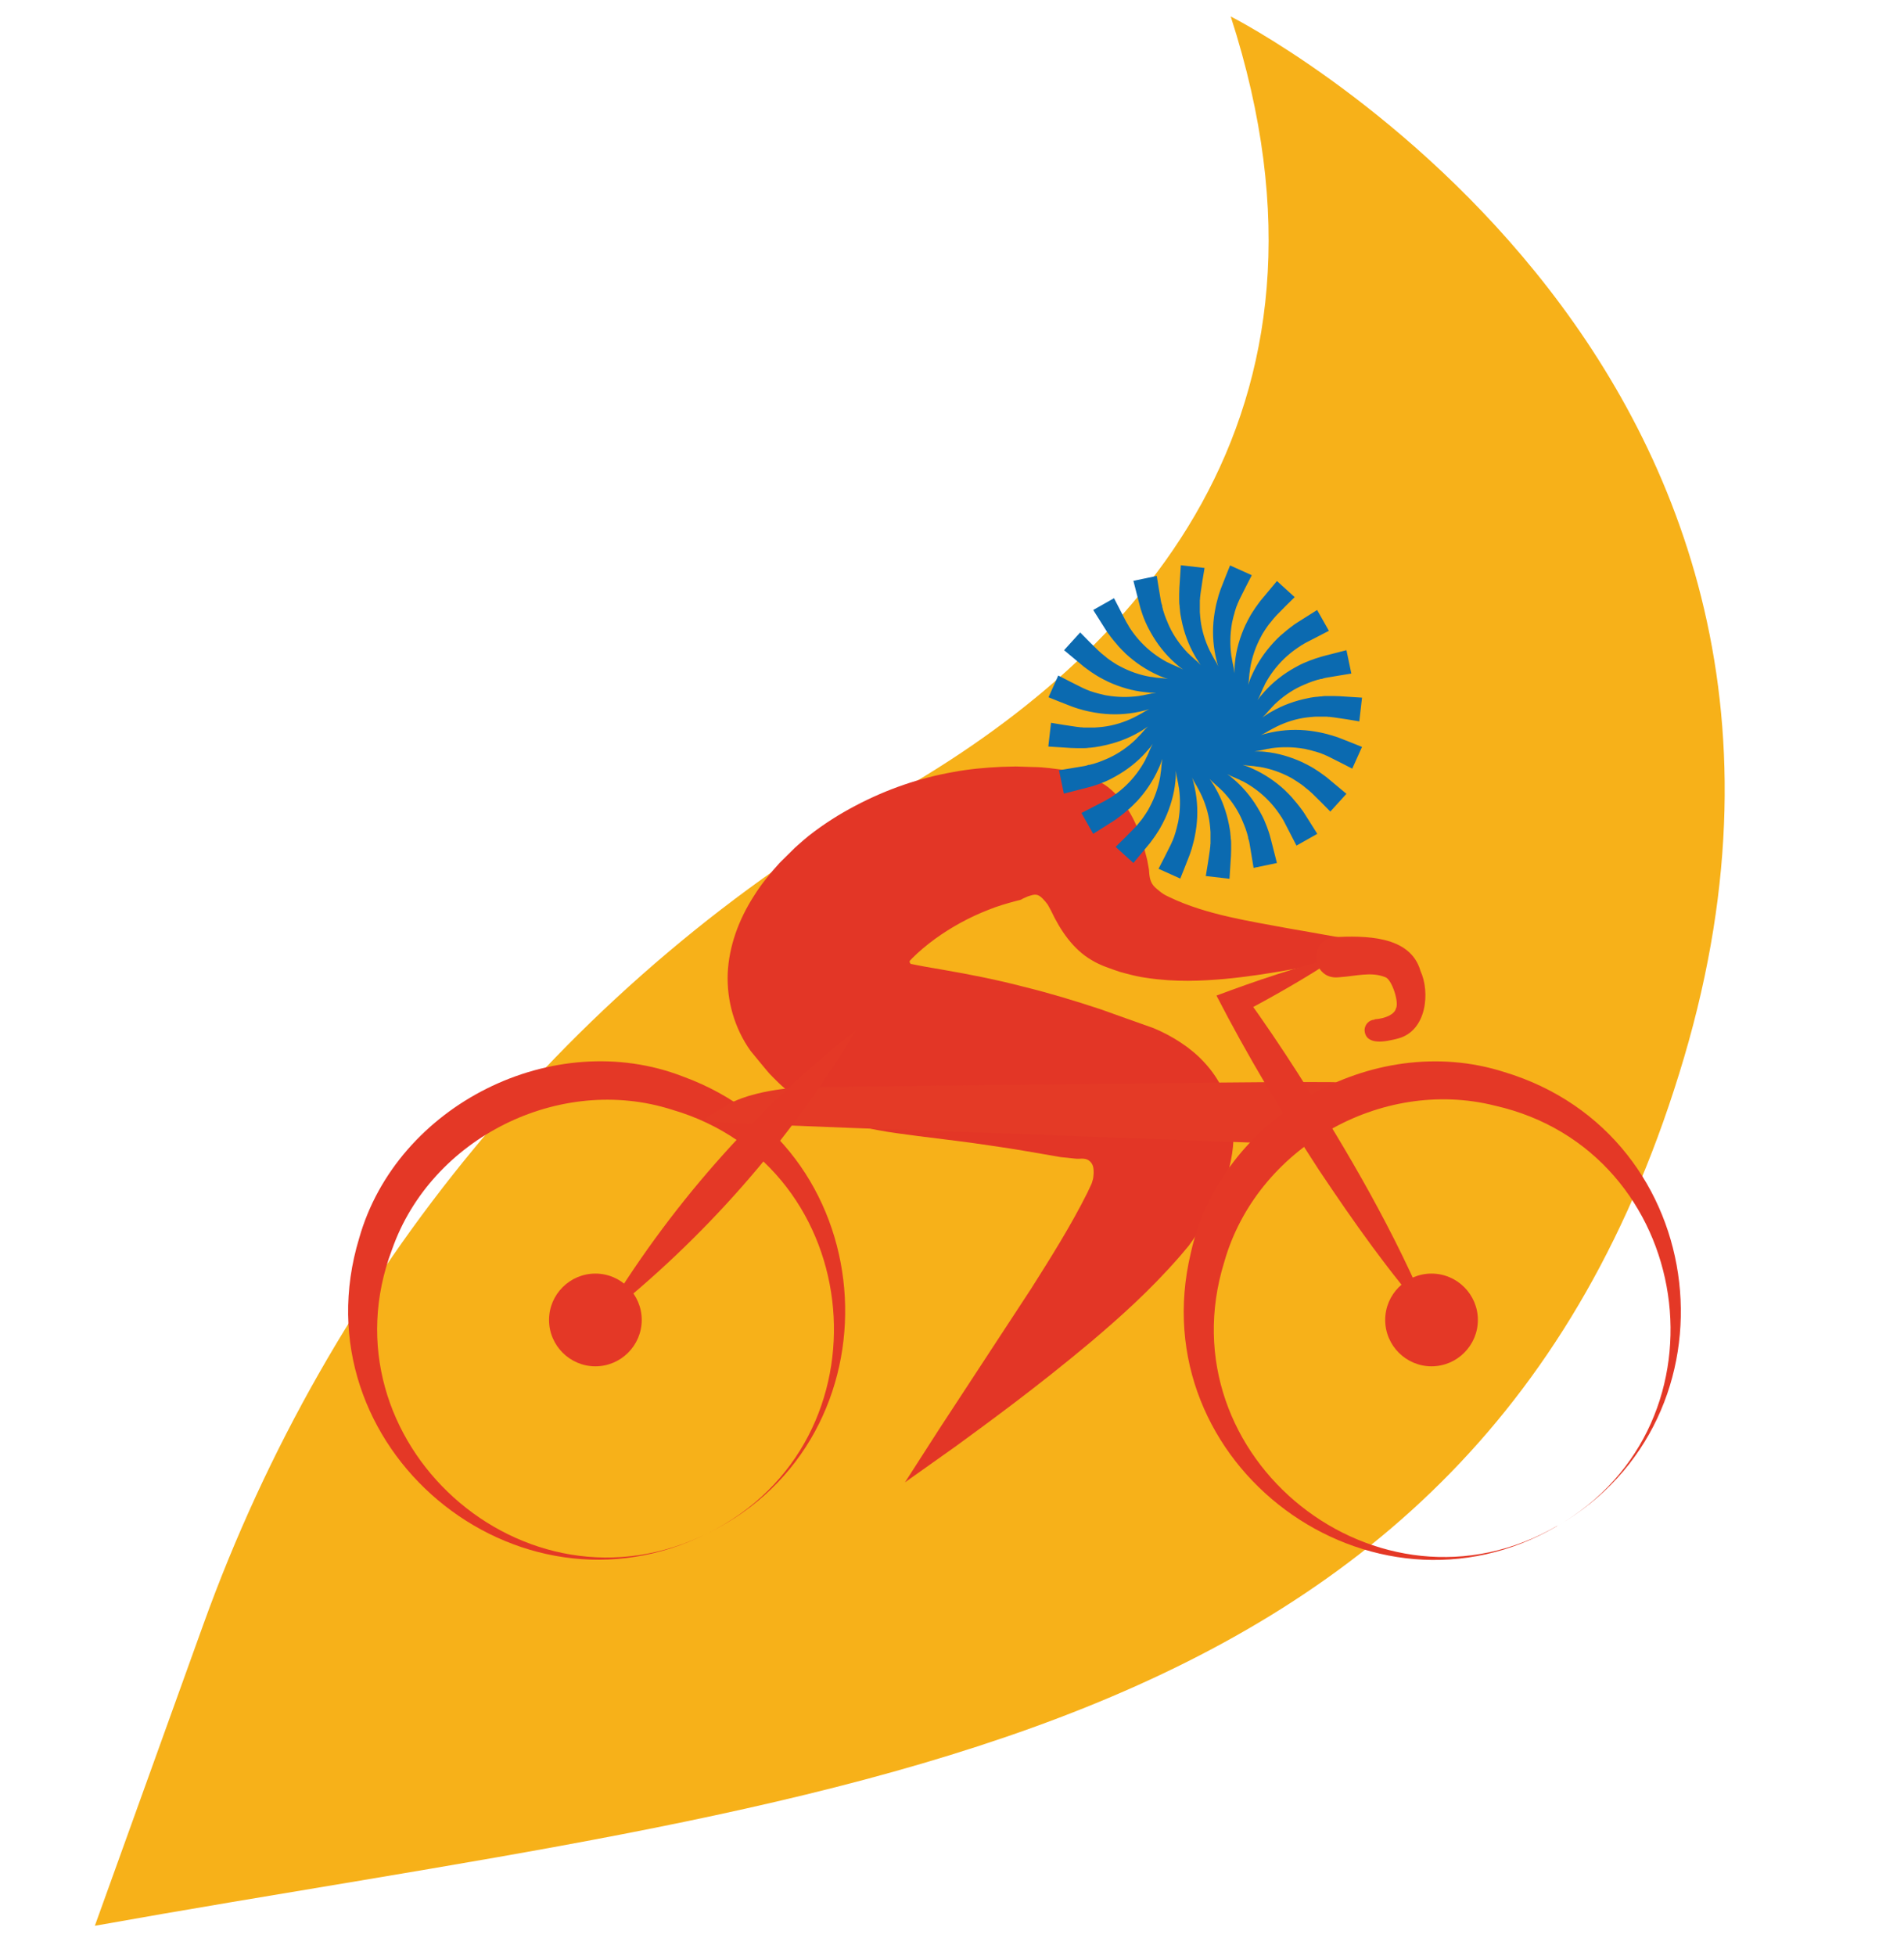 <?xml version="1.0" encoding="UTF-8"?>
<svg id="Layer_1" xmlns="http://www.w3.org/2000/svg" version="1.1" viewBox="0 0 1051.8 1080">
  <!-- Generator: Adobe Illustrator 29.0.1, SVG Export Plug-In . SVG Version: 2.1.0 Build 192)  -->
  <defs>
    <style>
      .st0 {
        fill: #e43a26;
      }

      .st1 {
        fill: #0b6ab0;
      }

      .st2 {
        fill: #f7b119;
      }

      .st3 {
        fill: #e43826;
      }

      .st4 {
        fill: #e33626;
      }
    </style>
  </defs>
  <path class="st2" d="M679.9,9.1s365.6,185.1,250.4,574.8c-115.2,389.8-473.4,407.1-877.9,479.4l59.9-166.3c69.5-192.9,203.5-356.9,381.5-458.4,133.7-76.2,257.5-208.9,186.1-429.4"/>
  <path class="st3" d="M354.5,728.8c0,14.1-11.5,25.6-25.6,25.6s-25.6-11.5-25.6-25.6,11.5-25.6,25.6-25.6,25.6,11.5,25.6,25.6"/>
  <path class="st4" d="M499.9,818.5s6.7-10.4,18.7-29.1c12.1-18.5,29.6-45.2,51.1-78,10.3-16.3,21.7-34.3,30.9-52.7l1.6-3.4.8-1.7.3-.9c.4-1.2.7-2.5.7-3.2.2-1.6.2-3.1,0-4.5-.3-2.7-2.4-5-5.2-5.2-1.6-.2-2.1.1-4.1,0-2.9-.3-5.8-.6-8.7-.9-12.2-2.1-25.4-4.5-38.3-6.3-13-2-26.1-3.5-40.3-5.3l-11.2-1.5-6.1-.9-3.4-.6c-1.7-.3-3.4-.6-5.2-1-14.2-3.3-28.3-8-40-16.2-5.4-3.7-10.3-7.9-14.7-12.5-2.3-2.2-4.2-4.8-6.2-7.1l-6-7.3c-8.9-12.5-13.2-27.8-12.6-42.8.7-14.9,6-29.5,14.4-42.6,4.1-6.6,9.1-12.7,14.4-18.5l8.4-8.3,4.3-3.8,3.1-2.6c8.4-6.6,17.1-12.1,25.9-16.7,17.6-9.3,35.8-15.4,53.9-18.6,9-1.7,18.1-2.5,27-2.9l7.7-.2,9.4.3c6.2,0,12.1,1,18,1.7,6.8,1.9,13.5,3.1,19.3,6.6,6,3.3,10.6,8.4,14.3,13.7,3.7,5.4,6.4,11.4,8.4,17.7,1,3.1,1.9,6.3,2.7,9.5l.6,2.4.3,1.7.6,3.3c.2,3.1.4,6.4,2.5,8.9,1,1.2,2.2,2.1,3.4,3.1,1.3,1,2.2,1.8,5.3,3.2,20.5,9.9,45.3,13.4,64.7,17.1,39.5,6.8,62.4,11.5,62.4,11.5,0,0-22.7,4.9-62.5,11.9-10,1.7-21.1,3.5-33.8,4.7-12.6,1.1-27.1,1.9-43.5-.6-3.6-.4-9.3-1.8-14.6-3.3-5.2-1.8-10.7-3.5-15.6-6.5-10-5.8-17.2-16.2-22.4-27.3l-1.2-2.2-.6-1.1-.3-.4-1.2-1.5c-.8-.9-1.6-1.8-2.5-2.5-.9-.7-2-1.2-3.3-1.1-1.3.1-2.5.6-3.6.9l-2.5,1.1c-1.1.4-.4.7-3.9,1.4-5.2,1.4-10.5,2.9-15.6,5-10.3,4-20.4,9.5-29.5,16.1-4.5,3.3-8.8,6.9-12.5,10.6l-1.3,1.4c-.2.3,0,.1-.1.3v.3c0,.2.1.4.2.6.3.6.9.7,1.1.6,0,0,.1,0,.1,0,0,0,0,0,0,.1,0,0,.1,0,.2,0l2,.4,4.7.9,10.4,1.8c14.5,2.5,29.7,5.5,44.2,9.3,14.7,3.6,28.4,7.8,42.4,12.4,9.9,3.5,19.8,7.1,29.5,10.5,10.1,4.2,20.4,10.7,27.6,18.5,7.4,7.8,12.7,17.6,15,27.8,2.5,10.2,1.7,20.6-.8,30.6-2.6,10-6.9,19.6-12.4,28.3-2.6,4.6-5.4,8.3-8,12.1l-2,2.8-1.6,1.9-3.2,3.8c-16.9,19.4-33.5,34-48.9,47.1-30.8,25.8-56.8,44.6-74.8,57.8-18.1,12.8-28.2,20-28.2,20"/>
  <path class="st1" d="M737.4,406.6c-.9-.3-2.1-.7-3-.9-.9-.3-2.1-.6-3-.8-.6-.1-1.6-.4-2.3-.5-.7-.1-2-.4-2.7-.5-.6-.1-2-.3-2.7-.4-7.2-.9-14.5-.6-21.5.9-.9.2-2.1.5-3,.7-.2,0-.9.2-1.1.3-.2,0-1.1.4-1.6.5,1.5-.7,3-1.5,4.4-2.4.6-.3,1.6-.9,2.2-1.2.5-.3,1.5-.8,2.1-1.1,5.3-2.6,11.1-4.4,16.9-5.1.4,0,1.5-.2,1.9-.2.7,0,1.9-.2,2.6-.2.6,0,1.7,0,2.3,0,.9,0,2.1,0,2.9,0h1.3c0,0,.6.1.6.1h.6c.7.1,1.9.2,2.6.3,1.9.2,11.8,1.8,14,2.2l1.5-13.1c-.9,0-11.7-.8-12.5-.8-1.1,0-2.4-.1-3.5-.1s-2.2,0-3.1,0c-1,0-2.2,0-3.1.2-.6,0-1.7.1-2.3.2-.7,0-2,.2-2.7.3-.7.1-2,.3-2.7.5-7.1,1.4-14,3.9-20.2,7.5-.8.4-1.9,1.1-2.6,1.6-.2.1-.8.5-1,.6-.2.1-1,.7-1.4,1,1.2-1.1,2.4-2.4,3.4-3.6.5-.5,1.2-1.4,1.7-1.9.4-.4,1.2-1.2,1.6-1.7,4.3-4.1,9.2-7.6,14.5-10.1.4-.2,1.4-.6,1.8-.8.7-.3,1.7-.7,2.4-1,.5-.2,1.6-.6,2.1-.8.8-.3,2-.6,2.8-.9l1.3-.3.6-.2h.6c.7-.3,1.8-.6,2.5-.7,1.9-.4,11.8-1.9,13.9-2.3l-2.7-12.9c-.9.2-11.4,2.9-12.1,3.1-1,.3-2.4.6-3.4,1-.9.3-2.1.6-3,1-.9.3-2,.7-2.9,1.1-.6.3-1.6.6-2.2.9-.6.3-1.8.8-2.5,1.2-.6.3-1.8,1-2.4,1.3-6.3,3.5-12.1,8-16.9,13.4-.6.7-1.4,1.6-2,2.3-.2.2-.6.7-.7.9-.1.2-.7.9-1,1.4.8-1.5,1.5-3,2.1-4.5.3-.6.7-1.7,1-2.3.3-.5.8-1.5,1-2.1,2.8-5.2,6.4-10,10.7-14.1.3-.3,1.1-1,1.4-1.3.6-.5,1.4-1.2,2-1.7.5-.4,1.4-1.1,1.8-1.4.7-.5,1.7-1.2,2.4-1.7l1.1-.7.5-.4.6-.3c.6-.4,1.6-1,2.2-1.3,1.7-.9,10.6-5.5,12.6-6.5l-6.5-11.5c-.8.5-10,6.3-10.6,6.7-.9.6-2.1,1.3-2.9,2-.7.5-1.8,1.3-2.5,1.9-.7.6-1.7,1.3-2.4,2-.5.4-1.3,1.1-1.8,1.5-.5.5-1.5,1.4-2,1.9-.5.5-1.4,1.5-1.9,2-4.9,5.3-9,11.4-11.9,17.9-.4.8-.9,2-1.2,2.8,0,.2-.3.9-.4,1.1,0,.2-.4,1.1-.5,1.6.3-1.7.5-3.3.6-5,0-.7.2-1.8.3-2.5,0-.6.3-1.7.3-2.3,1-5.8,3-11.5,5.8-16.7.2-.4.7-1.3.9-1.7.4-.6,1-1.6,1.4-2.2.3-.5,1-1.4,1.3-1.9.5-.7,1.2-1.7,1.8-2.3l.8-1,.4-.5.4-.5c.5-.5,1.2-1.4,1.7-1.9,1.3-1.4,8.4-8.5,10-10l-9.8-8.9c-.6.7-7.5,9-8,9.6-.7.8-1.6,1.9-2.2,2.8-.5.7-1.3,1.8-1.8,2.5-.5.8-1.2,1.8-1.7,2.6-.3.5-.9,1.4-1.2,2-.3.6-1,1.8-1.3,2.4-.3.6-.9,1.9-1.2,2.4-3,6.5-5.1,13.6-5.8,20.7-.1.9-.2,2.2-.2,3.1,0,.2,0,.9,0,1.1,0,.2,0,1.2,0,1.7-.2-1.7-.5-3.3-.9-4.9-.1-.7-.4-1.8-.5-2.4,0-.6-.3-1.7-.4-2.3-.8-5.9-.7-11.9.3-17.7,0-.4.3-1.5.4-1.9.2-.7.4-1.9.6-2.5.2-.5.5-1.7.6-2.2.3-.8.6-2,.9-2.8l.5-1.2.2-.6.3-.6c.3-.7.7-1.7,1.1-2.4.8-1.7,5.4-10.7,6.4-12.6l-12-5.4c-.3.8-4.4,10.9-4.6,11.6-.4,1-.9,2.3-1.2,3.3-.3.9-.7,2.1-.9,3-.2.9-.6,2.1-.8,3-.1.6-.4,1.6-.5,2.3-.1.7-.4,2-.5,2.7-.1.6-.3,2-.4,2.7-.9,7.2-.6,14.5.9,21.5.2.9.5,2.1.7,3,0,.2.2.9.3,1.1,0,.2.3,1.1.5,1.6-.7-1.5-1.5-3-2.4-4.4-.3-.6-.9-1.6-1.2-2.2-.3-.5-.8-1.5-1.1-2.1-2.6-5.3-4.4-11.1-5.1-16.9,0-.4-.2-1.5-.2-1.9,0-.7-.2-1.9-.2-2.6,0-.6,0-1.7,0-2.3,0-.9,0-2.1,0-2.9v-1.3c0,0,.1-.6.1-.6v-.6c.1-.7.2-1.9.3-2.6.2-1.9,1.8-11.8,2.2-14l-13.1-1.5c0,.9-.8,11.7-.8,12.5,0,1.1-.1,2.4-.1,3.5s0,2.2,0,3.1c0,1,0,2.2.2,3.1,0,.6.1,1.7.2,2.3,0,.7.2,2,.3,2.7.1.6.4,2,.5,2.7,1.4,7.1,3.9,14,7.5,20.2.4.8,1.1,1.9,1.6,2.6.1.2.5.8.6,1,.1.2.7,1,1,1.4-1.1-1.2-2.4-2.4-3.6-3.4-.5-.5-1.4-1.2-1.9-1.7-.4-.4-1.2-1.2-1.7-1.6-4.1-4.3-7.6-9.2-10.1-14.5-.2-.4-.6-1.4-.8-1.8-.3-.7-.7-1.8-1-2.4-.2-.5-.6-1.6-.8-2.1-.3-.8-.6-2-.9-2.8l-.3-1.3-.2-.6v-.6c-.3-.7-.6-1.8-.7-2.5-.4-1.9-1.9-11.8-2.3-13.9l-12.9,2.7c.2.9,2.9,11.4,3.1,12.1.3,1,.6,2.4.9,3.4.3.9.7,2.1,1,3,.3.9.7,2,1.1,2.9.3.6.6,1.6.9,2.1.3.6.8,1.8,1.2,2.5.3.6,1,1.8,1.3,2.4,3.5,6.3,8,12.1,13.4,16.9.7.6,1.6,1.4,2.3,2,.2.2.7.6.9.7.2.1,1,.7,1.4,1-1.5-.8-3-1.5-4.5-2.1-.6-.3-1.7-.7-2.3-1-.5-.3-1.5-.8-2.1-1-5.2-2.8-10-6.4-14.1-10.7-.3-.3-1-1.1-1.3-1.4-.5-.6-1.2-1.4-1.7-2-.4-.5-1.1-1.4-1.4-1.8-.5-.7-1.2-1.7-1.7-2.4l-.7-1.1-.3-.5-.3-.6c-.4-.6-1-1.6-1.3-2.2-.9-1.7-5.5-10.6-6.5-12.6l-11.5,6.5c.5.8,6.3,10,6.7,10.6.6.9,1.3,2.1,2,2.9.5.7,1.3,1.8,1.9,2.5.6.7,1.3,1.7,2,2.4.4.5,1.1,1.3,1.5,1.8.5.5,1.4,1.5,1.9,2,.5.5,1.5,1.4,1.9,1.9,5.3,4.9,11.4,9,17.9,11.9.8.4,2,.9,2.8,1.2.2,0,.8.3,1.1.4.2,0,1.1.4,1.6.5-1.7-.3-3.3-.5-5-.6-.7,0-1.8-.2-2.5-.3-.6-.1-1.7-.3-2.3-.3-5.8-1-11.5-3-16.7-5.8-.4-.2-1.3-.7-1.7-.9-.6-.4-1.6-1-2.2-1.4-.5-.3-1.4-1-1.9-1.3-.7-.5-1.7-1.2-2.3-1.8l-1-.8-.5-.4-.5-.4c-.5-.5-1.4-1.2-1.9-1.7-1.4-1.3-8.5-8.4-10-10l-8.9,9.8c.7.6,9,7.5,9.6,8,.8.7,1.9,1.6,2.8,2.2.7.5,1.8,1.3,2.5,1.8.8.5,1.8,1.2,2.6,1.7.5.3,1.4.9,2,1.2.6.3,1.8,1,2.4,1.3.6.3,1.9.9,2.4,1.2,6.5,3,13.6,5.1,20.7,5.8.9.1,2.2.2,3.1.3.2,0,.9,0,1.1,0,.2,0,1.2,0,1.7,0-1.7.2-3.3.5-4.9.9-.7.1-1.8.4-2.4.5-.6,0-1.7.3-2.3.4-5.9.8-11.9.7-17.7-.3-.4,0-1.5-.3-1.9-.4-.7-.2-1.8-.4-2.5-.6-.6-.2-1.7-.5-2.2-.6-.8-.3-2-.6-2.8-.9l-1.2-.5-.6-.2-.6-.3c-.7-.3-1.7-.7-2.4-1.1-1.7-.8-10.7-5.4-12.6-6.4l-5.4,12c.8.3,10.9,4.4,11.6,4.6,1,.4,2.3.9,3.3,1.2.9.3,2.1.7,3,.9.9.3,2.1.6,3,.8.6.1,1.6.4,2.3.5.7.1,2,.4,2.7.5.6.1,2,.3,2.7.4,7.2.9,14.5.6,21.5-.9.9-.2,2.1-.5,3-.7.2,0,.9-.2,1.1-.3.2,0,1.1-.3,1.6-.5-1.5.7-3,1.5-4.4,2.4-.6.3-1.6.9-2.2,1.2-.5.3-1.5.8-2.1,1.1-5.3,2.6-11.1,4.4-16.9,5.1-.4,0-1.5.2-1.9.2-.7,0-1.9.2-2.6.2-.6,0-1.7,0-2.3,0-.9,0-2.1,0-2.9,0h-1.3c0,0-.6-.1-.6-.1h-.6c-.7-.1-1.9-.2-2.6-.3-1.9-.2-11.8-1.8-14-2.2l-1.5,13.1c.9,0,11.8.8,12.5.8,1.1,0,2.4.1,3.5.1.9,0,2.2,0,3.1,0,1,0,2.2,0,3.1-.2.6,0,1.7-.1,2.3-.2.7-.1,2-.2,2.7-.4.7-.1,2-.3,2.7-.5,7.1-1.4,14-3.9,20.2-7.5.8-.4,1.9-1.1,2.6-1.6.2-.1.8-.5,1-.6.2-.1,1-.7,1.4-1-1.2,1.1-2.4,2.4-3.4,3.6-.5.5-1.2,1.4-1.7,1.8-.4.4-1.2,1.2-1.6,1.7-4.3,4.1-9.2,7.6-14.5,10.1-.4.2-1.4.6-1.8.8-.7.3-1.7.7-2.4,1-.5.2-1.6.6-2.1.8-.8.3-2,.6-2.8.9l-1.3.3-.6.2h-.6c-.7.3-1.8.6-2.5.7-1.9.4-11.8,1.9-13.9,2.3l2.7,12.9c.9-.2,11.4-2.9,12.1-3.1,1-.3,2.4-.6,3.4-.9.9-.3,2.1-.7,3-1,.9-.3,2-.7,2.9-1.1.6-.2,1.6-.6,2.2-.9.6-.3,1.8-.8,2.5-1.2.6-.3,1.8-1,2.4-1.3,6.3-3.5,12.1-8,16.9-13.4.6-.7,1.4-1.6,2-2.3.2-.2.6-.7.7-.9.1-.2.7-1,1-1.4-.8,1.5-1.5,3-2.1,4.5-.3.6-.7,1.7-1,2.3-.3.5-.8,1.5-1,2.1-2.8,5.2-6.4,10-10.7,14.1-.3.3-1.1,1-1.4,1.3-.6.5-1.4,1.2-2,1.7-.5.4-1.4,1.1-1.8,1.4-.7.5-1.7,1.2-2.4,1.7l-1.1.7-.5.3-.6.3c-.6.4-1.6,1-2.2,1.3-1.7.9-10.6,5.5-12.6,6.5l6.5,11.5c.8-.5,10-6.3,10.6-6.7.9-.6,2.1-1.3,2.9-2,.7-.5,1.8-1.3,2.5-1.9.7-.6,1.7-1.3,2.4-2,.5-.4,1.3-1.1,1.8-1.5.5-.5,1.5-1.4,2-1.9.5-.5,1.4-1.5,1.9-1.9,4.9-5.3,9-11.4,11.9-17.9.4-.8.9-2,1.2-2.8,0-.2.3-.8.4-1.1,0-.2.4-1.1.6-1.6-.3,1.6-.5,3.3-.6,5,0,.7-.2,1.8-.3,2.5,0,.6-.3,1.7-.3,2.3-1,5.8-3,11.5-5.8,16.7-.2.4-.7,1.3-.9,1.7-.4.6-1,1.6-1.4,2.2-.3.5-1,1.4-1.3,1.9-.5.7-1.2,1.7-1.8,2.3l-.8,1-.4.5-.4.5c-.5.5-1.2,1.4-1.8,1.9-1.3,1.4-8.4,8.5-10,10l9.8,8.9c.6-.7,7.5-9,8-9.6.7-.8,1.6-1.9,2.2-2.8.5-.7,1.3-1.8,1.8-2.5.5-.8,1.2-1.8,1.7-2.6.3-.5.9-1.4,1.2-2,.3-.6,1-1.8,1.3-2.4.3-.6.9-1.9,1.2-2.4,3-6.5,5.1-13.6,5.8-20.7.1-.9.2-2.2.2-3.1,0-.2,0-.9,0-1.1,0-.2,0-1.2,0-1.7.2,1.7.5,3.3.9,4.9.1.7.4,1.8.5,2.4,0,.6.3,1.7.4,2.3.8,5.9.7,11.9-.3,17.7,0,.4-.3,1.5-.4,1.9-.2.7-.4,1.8-.6,2.5-.2.6-.5,1.7-.6,2.2-.3.8-.6,2-.9,2.8l-.5,1.2-.2.6-.3.6c-.3.7-.7,1.7-1.1,2.4-.8,1.7-5.4,10.7-6.4,12.6l12,5.4c.3-.8,4.4-10.9,4.6-11.6.4-1,.9-2.3,1.2-3.3.3-.9.7-2.1.9-3,.2-.9.6-2.1.8-3,.1-.6.4-1.6.5-2.3.1-.7.4-2,.5-2.7.1-.7.3-2,.4-2.7.9-7.2.6-14.5-.9-21.5-.2-.9-.5-2.1-.7-3,0-.2-.2-.9-.3-1.1,0-.2-.3-1.1-.5-1.6.7,1.5,1.5,3,2.4,4.4.3.6.9,1.6,1.2,2.2.3.5.8,1.5,1.1,2.1,2.6,5.3,4.4,11.1,5.1,16.9,0,.4.2,1.5.2,1.9,0,.7.2,1.9.2,2.6,0,.6,0,1.7,0,2.3,0,.9,0,2.1,0,2.9v1.3c0,0-.1.6-.1.6v.6c-.1.7-.2,1.9-.3,2.6-.2,1.9-1.8,11.8-2.2,14l13.1,1.5c0-.9.8-11.7.8-12.5,0-1.1.1-2.4.1-3.5s0-2.2,0-3.1c0-.9,0-2.2-.2-3.1,0-.6-.1-1.7-.2-2.3,0-.7-.2-2-.3-2.7-.1-.6-.4-2-.5-2.7-1.4-7.1-3.9-14-7.5-20.2-.4-.8-1.1-1.9-1.6-2.6-.1-.2-.5-.8-.6-1-.1-.2-.7-1-1-1.4,1.1,1.2,2.4,2.3,3.6,3.4.5.5,1.4,1.2,1.9,1.7.4.4,1.2,1.2,1.7,1.6,4.1,4.3,7.6,9.2,10.1,14.5.2.4.6,1.4.8,1.8.3.7.7,1.8,1,2.4.2.5.6,1.6.8,2.1.3.8.6,2,.9,2.8l.3,1.2.2.6v.6c.3.7.6,1.8.7,2.5.4,1.9,1.9,11.8,2.3,13.9l12.9-2.7c-.2-.9-2.9-11.4-3.1-12.1-.3-1-.6-2.4-.9-3.4-.3-.9-.6-2.1-1-3-.3-.9-.7-2-1.1-2.9-.3-.6-.6-1.6-.9-2.2-.3-.6-.8-1.8-1.2-2.5-.3-.6-1-1.8-1.3-2.4-3.5-6.3-8-12.1-13.4-16.9-.7-.6-1.6-1.4-2.3-2-.2-.2-.7-.6-.9-.7s-.9-.7-1.4-1c1.5.8,3,1.5,4.5,2.1.6.3,1.7.7,2.3,1,.5.3,1.5.8,2.1,1,5.2,2.8,10,6.4,14.1,10.7.3.3,1,1.1,1.3,1.4.5.6,1.2,1.4,1.7,2,.4.5,1.1,1.4,1.4,1.8.5.7,1.2,1.7,1.7,2.4l.7,1.1.4.5.3.6c.4.6,1,1.6,1.3,2.3.9,1.7,5.5,10.6,6.5,12.6l11.5-6.5c-.5-.8-6.3-10-6.7-10.6-.6-.9-1.3-2.1-2-2.9-.5-.7-1.3-1.8-1.9-2.5-.6-.7-1.3-1.7-2-2.4-.4-.5-1.1-1.3-1.5-1.8-.5-.5-1.4-1.5-1.9-2-.5-.5-1.5-1.4-1.9-1.9-5.3-4.9-11.4-9-17.9-11.9-.8-.4-2-.9-2.8-1.2-.2,0-.9-.3-1.1-.4-.2,0-1.1-.4-1.6-.5,1.7.3,3.3.5,5,.6.7,0,1.8.2,2.5.3.6,0,1.7.3,2.3.3,5.8,1,11.5,3,16.7,5.8.4.2,1.3.7,1.7,1,.6.4,1.6,1,2.2,1.4.5.3,1.4,1,1.9,1.3.7.5,1.7,1.2,2.3,1.8l1,.8.5.4.5.4c.5.5,1.4,1.2,1.9,1.7,1.4,1.3,8.5,8.4,10,10l8.9-9.8c-.7-.6-9-7.5-9.6-8-.8-.7-1.9-1.6-2.8-2.2-.7-.5-1.8-1.3-2.5-1.8-.8-.5-1.8-1.2-2.6-1.7-.5-.3-1.4-.9-2-1.2-.6-.3-1.8-1-2.4-1.3-.6-.3-1.9-.9-2.4-1.2-6.5-3-13.6-5.1-20.7-5.8-.9-.1-2.2-.2-3.1-.2-.2,0-.9,0-1.1,0-.2,0-1.2,0-1.7,0,1.7-.2,3.3-.5,4.9-.9.7-.1,1.8-.4,2.4-.5.6,0,1.7-.3,2.3-.4,5.9-.8,11.9-.7,17.7.3.4,0,1.5.3,1.9.4.7.2,1.8.4,2.5.6.5.2,1.7.5,2.2.6.8.3,2,.6,2.8.9l1.2.5.6.2.6.3c.7.3,1.7.7,2.4,1.1,1.7.8,10.7,5.4,12.6,6.4l5.4-12c-.8-.3-10.9-4.4-11.6-4.6-1-.4-2.3-.9-3.3-1.2"/>
  <path class="st3" d="M391.3,846.4c-106.2,53.7-227.8-47.7-192.9-162.7,20.8-73.6,107.5-117,178.9-89.3,112.9,41.2,120.8,199.5,14,252M391.3,846.4c102-50.7,88.4-202.1-20.1-233.7-62.1-19.8-133,15.6-154.6,77.1-40,105.7,72.8,207.7,174.7,156.6"/>
  <path class="st0" d="M449.8,600.2l143.2-1.6,71.6-.8c24-.2,47.6-.5,72.1-.3,3.7,0,6,2.4,4.2,4.3l-15.5,17.2c-7.1,8-21.1,12.4-36.3,11.8l-147.2-5.4-73.7-2.7c-24.6-1-49-1.8-73.9-3.2-3.6-.2-5.9-1.6-4.2-2.5,3.8-2.2,7.6-4.3,11.3-6.7,9.4-5.8,28.1-10,48.4-10.2"/>
  <path class="st3" d="M738.8,528.4c-17.4,11.6-35.6,21.9-54,31.6l3.1-10.2c10.1,14,19.7,28.2,29,42.7,27.9,43.6,54,88.3,73.8,136.4-23.1-26-42.9-54.2-62.1-82.9-20.3-31.2-39.5-63.1-56.6-96.3,21.9-8.2,44.1-15.7,66.8-21.3"/>
  <path class="st3" d="M332.4,728.5c36.6-61.3,84.4-115.7,140.5-159.8-36.5,61.3-84.4,115.7-140.5,159.8"/>
  <path class="st3" d="M860.2,842.6c-102.7,60.1-230.3-33.8-202.4-150.7,16.2-74.7,100.2-123.3,173.1-100,115.4,34.7,132.7,191.2,29.3,250.7M860.2,842.6c98.7-56.8,75.9-207.1-34.3-232.1-63.2-15.9-131.8,23.6-149.6,86.3-33.5,108,85.3,202.9,183.9,145.7"/>
  <path class="st3" d="M816.4,728.8c0,14.1-11.5,25.6-25.6,25.6s-25.6-11.5-25.6-25.6,11.5-25.6,25.6-25.6,25.6,11.5,25.6,25.6"/>
  <path class="st3" d="M759.3,562.8c6.3-.4,11.1-2.9,11.8-5.9,2-3.2-2.2-16-5.7-17.3-8-3.3-16.3-.6-25.9,0-14.7,1.6-17.3-20.4-2.5-22.2,16.5-.7,42-1.2,47.7,18.7,5.4,11.7,3.5,33.1-12.4,37.3-6.5,1.7-18.1,4.3-18.5-4.8.2-3.1,2.6-5.5,5.6-5.6"/>
</svg>